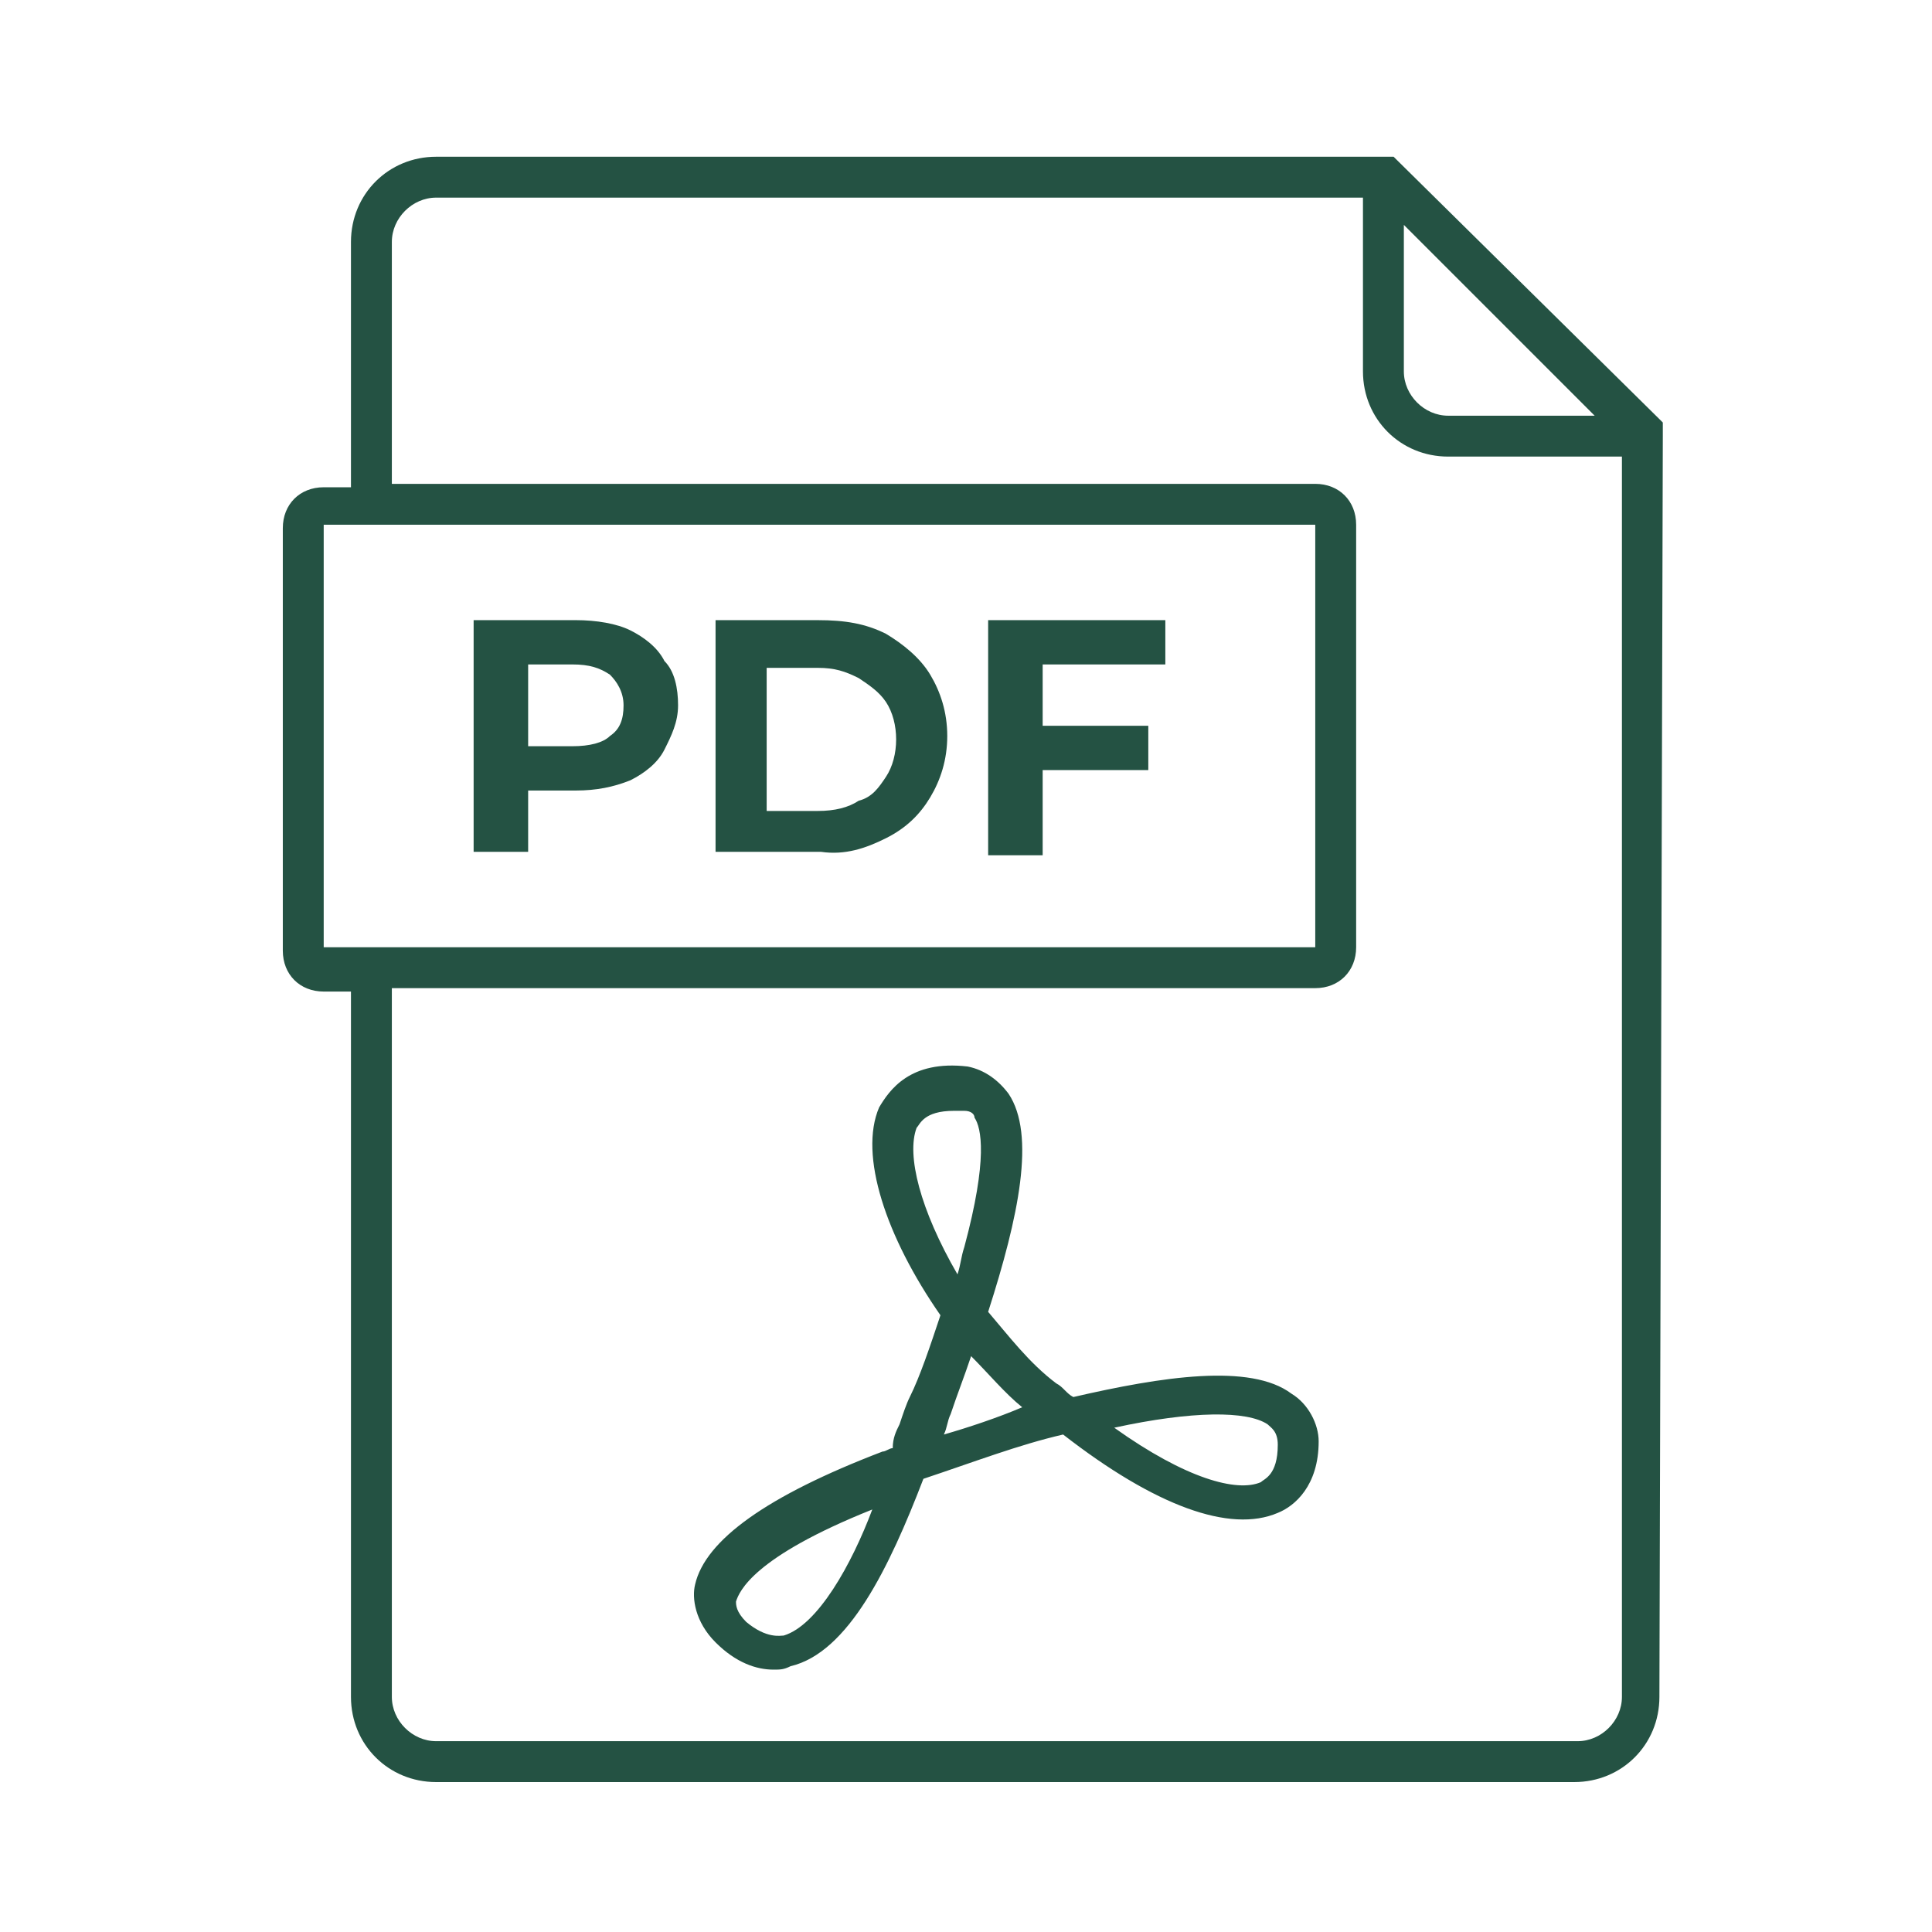 <svg xmlns="http://www.w3.org/2000/svg" xmlns:xlink="http://www.w3.org/1999/xlink" id="Ebene_1" x="0px" y="0px" width="56.7px" height="56.7px" viewBox="0 0 56.7 56.7" style="enable-background:new 0 0 56.7 56.7;" xml:space="preserve"><style type="text/css">	.st0{fill:#245243;}</style><g>	<path class="st0" d="M48.8,12.8C48.8,12.8,48.8,12.8,48.8,12.8C48.8,12.7,48.8,12.7,48.8,12.8C48.8,12.7,48.8,12.7,48.8,12.8   c0-0.1,0-0.1,0-0.2c0,0,0,0,0,0c0,0,0,0,0-0.1c0,0,0,0,0,0c0,0,0,0,0-0.1c0,0,0,0,0,0c0,0,0,0-0.1-0.1L41,4.7c0,0,0,0-0.1-0.1   c0,0,0,0,0,0c0,0,0,0-0.1,0c0,0,0,0,0,0c0,0,0,0-0.1,0c0,0,0,0,0,0c0,0,0,0-0.1,0c0,0,0,0,0,0c0,0,0,0-0.1,0c0,0,0,0,0,0   c0,0,0,0,0,0H12.8c-1.4,0-2.5,1.1-2.5,2.5v7.2H9.5c-0.7,0-1.2,0.5-1.2,1.2v12.4c0,0.7,0.5,1.2,1.2,1.2h0.8v20.7   c0,1.4,1.1,2.5,2.5,2.5h33.4c1.4,0,2.5-1.1,2.5-2.5L48.8,12.8C48.8,12.8,48.8,12.8,48.8,12.8z M47.6,49.8c0,0.7-0.6,1.3-1.3,1.3   H12.8c-0.7,0-1.3-0.6-1.3-1.3V29h27.1c0.7,0,1.2-0.5,1.2-1.2V15.4c0-0.7-0.5-1.2-1.2-1.2H11.5V7.1c0-0.7,0.6-1.3,1.3-1.3H40v5.1   c0,1.4,1.1,2.5,2.5,2.5h5.1V49.8z M9.5,15.4l0.8,0l0.6,0l0.6,0l27.1,0l0,12.4c0,0,0,0,0,0l-27.1,0l-0.6,0l-0.6,0l-0.8,0L9.5,15.4z    M42.5,12.2c-0.7,0-1.3-0.6-1.3-1.3V6.6l5.6,5.6H42.5z"></path>	<path class="st0" d="M37.9,40.9c-1.2-0.9-3.8-0.5-6.4,0.1c-0.2-0.1-0.3-0.3-0.5-0.4c-0.8-0.6-1.4-1.4-2-2.1   c0.9-2.8,1.4-5.2,0.6-6.4c-0.3-0.4-0.7-0.7-1.2-0.8c-1.7-0.2-2.3,0.7-2.6,1.2c-0.6,1.4,0.2,3.8,1.8,6.1c-0.3,0.9-0.6,1.8-0.9,2.4   l0,0c-0.1,0.2-0.2,0.5-0.3,0.8c-0.1,0.2-0.2,0.4-0.2,0.7c-0.1,0-0.2,0.1-0.3,0.1c-3.4,1.3-5.2,2.6-5.5,3.9c-0.1,0.4,0,1.1,0.6,1.7   c0.6,0.6,1.2,0.8,1.7,0.8c0.2,0,0.3,0,0.5-0.1c1.7-0.4,2.9-2.9,3.9-5.5c1.5-0.5,2.8-1,4.1-1.3c2.7,2.1,4.9,2.9,6.3,2.3   c0.5-0.2,1.2-0.8,1.2-2.1C38.7,41.8,38.4,41.2,37.9,40.9z M23,48c-0.1,0-0.5,0.1-1.1-0.4c-0.3-0.3-0.3-0.5-0.3-0.6   c0.1-0.3,0.5-1.3,4-2.7C25,45.9,24,47.7,23,48z M26.9,33.1c0.1-0.1,0.2-0.5,1.1-0.5c0.1,0,0.2,0,0.3,0c0.2,0,0.3,0.1,0.3,0.2   c0.2,0.3,0.4,1.2-0.3,3.8c-0.1,0.3-0.1,0.5-0.2,0.8C27,35.5,26.6,33.9,26.9,33.1z M27.7,42.1c0.1-0.2,0.1-0.4,0.2-0.6l0,0   c0.2-0.6,0.4-1.1,0.6-1.7c0.5,0.5,1,1.1,1.5,1.5C29.3,41.6,28.4,41.9,27.7,42.1z M37,43.5c-0.7,0.3-2.2-0.1-4.3-1.6   c2.3-0.5,3.9-0.5,4.5-0.1c0.1,0.1,0.3,0.2,0.3,0.6C37.5,43.3,37.1,43.4,37,43.5z"></path>	<path class="st0" d="M15.5,23.2h1.4c0.6,0,1.1-0.1,1.6-0.3c0.4-0.2,0.8-0.5,1-0.9c0.2-0.4,0.4-0.8,0.4-1.3c0-0.5-0.1-1-0.4-1.3   c-0.2-0.4-0.6-0.7-1-0.9c-0.4-0.2-1-0.3-1.6-0.3h-3v6.8h1.6V23.2z M17.9,19.8c0.2,0.2,0.4,0.5,0.4,0.9c0,0.4-0.1,0.7-0.4,0.9   c-0.2,0.2-0.6,0.3-1.1,0.3h-1.3v-2.4h1.3C17.3,19.5,17.6,19.6,17.9,19.8z"></path>	<path class="st0" d="M26,24.6c0.6-0.3,1-0.7,1.3-1.2c0.3-0.5,0.5-1.1,0.5-1.8c0-0.7-0.2-1.3-0.5-1.8c-0.3-0.5-0.8-0.9-1.3-1.2   c-0.6-0.3-1.2-0.4-2-0.4H21v6.8h3.1C24.8,25.1,25.4,24.9,26,24.6z M22.5,23.8v-4.2H24c0.5,0,0.8,0.1,1.2,0.3   c0.3,0.2,0.6,0.4,0.8,0.7c0.2,0.3,0.3,0.7,0.3,1.1c0,0.4-0.1,0.8-0.3,1.1c-0.2,0.3-0.4,0.6-0.8,0.7c-0.3,0.2-0.7,0.3-1.2,0.3H22.5z   "></path>	<polygon class="st0" points="30.6,22.6 33.7,22.6 33.7,21.3 30.6,21.3 30.6,19.5 34.2,19.5 34.2,18.2 29,18.2 29,25.1 30.6,25.1     "></polygon></g></svg>